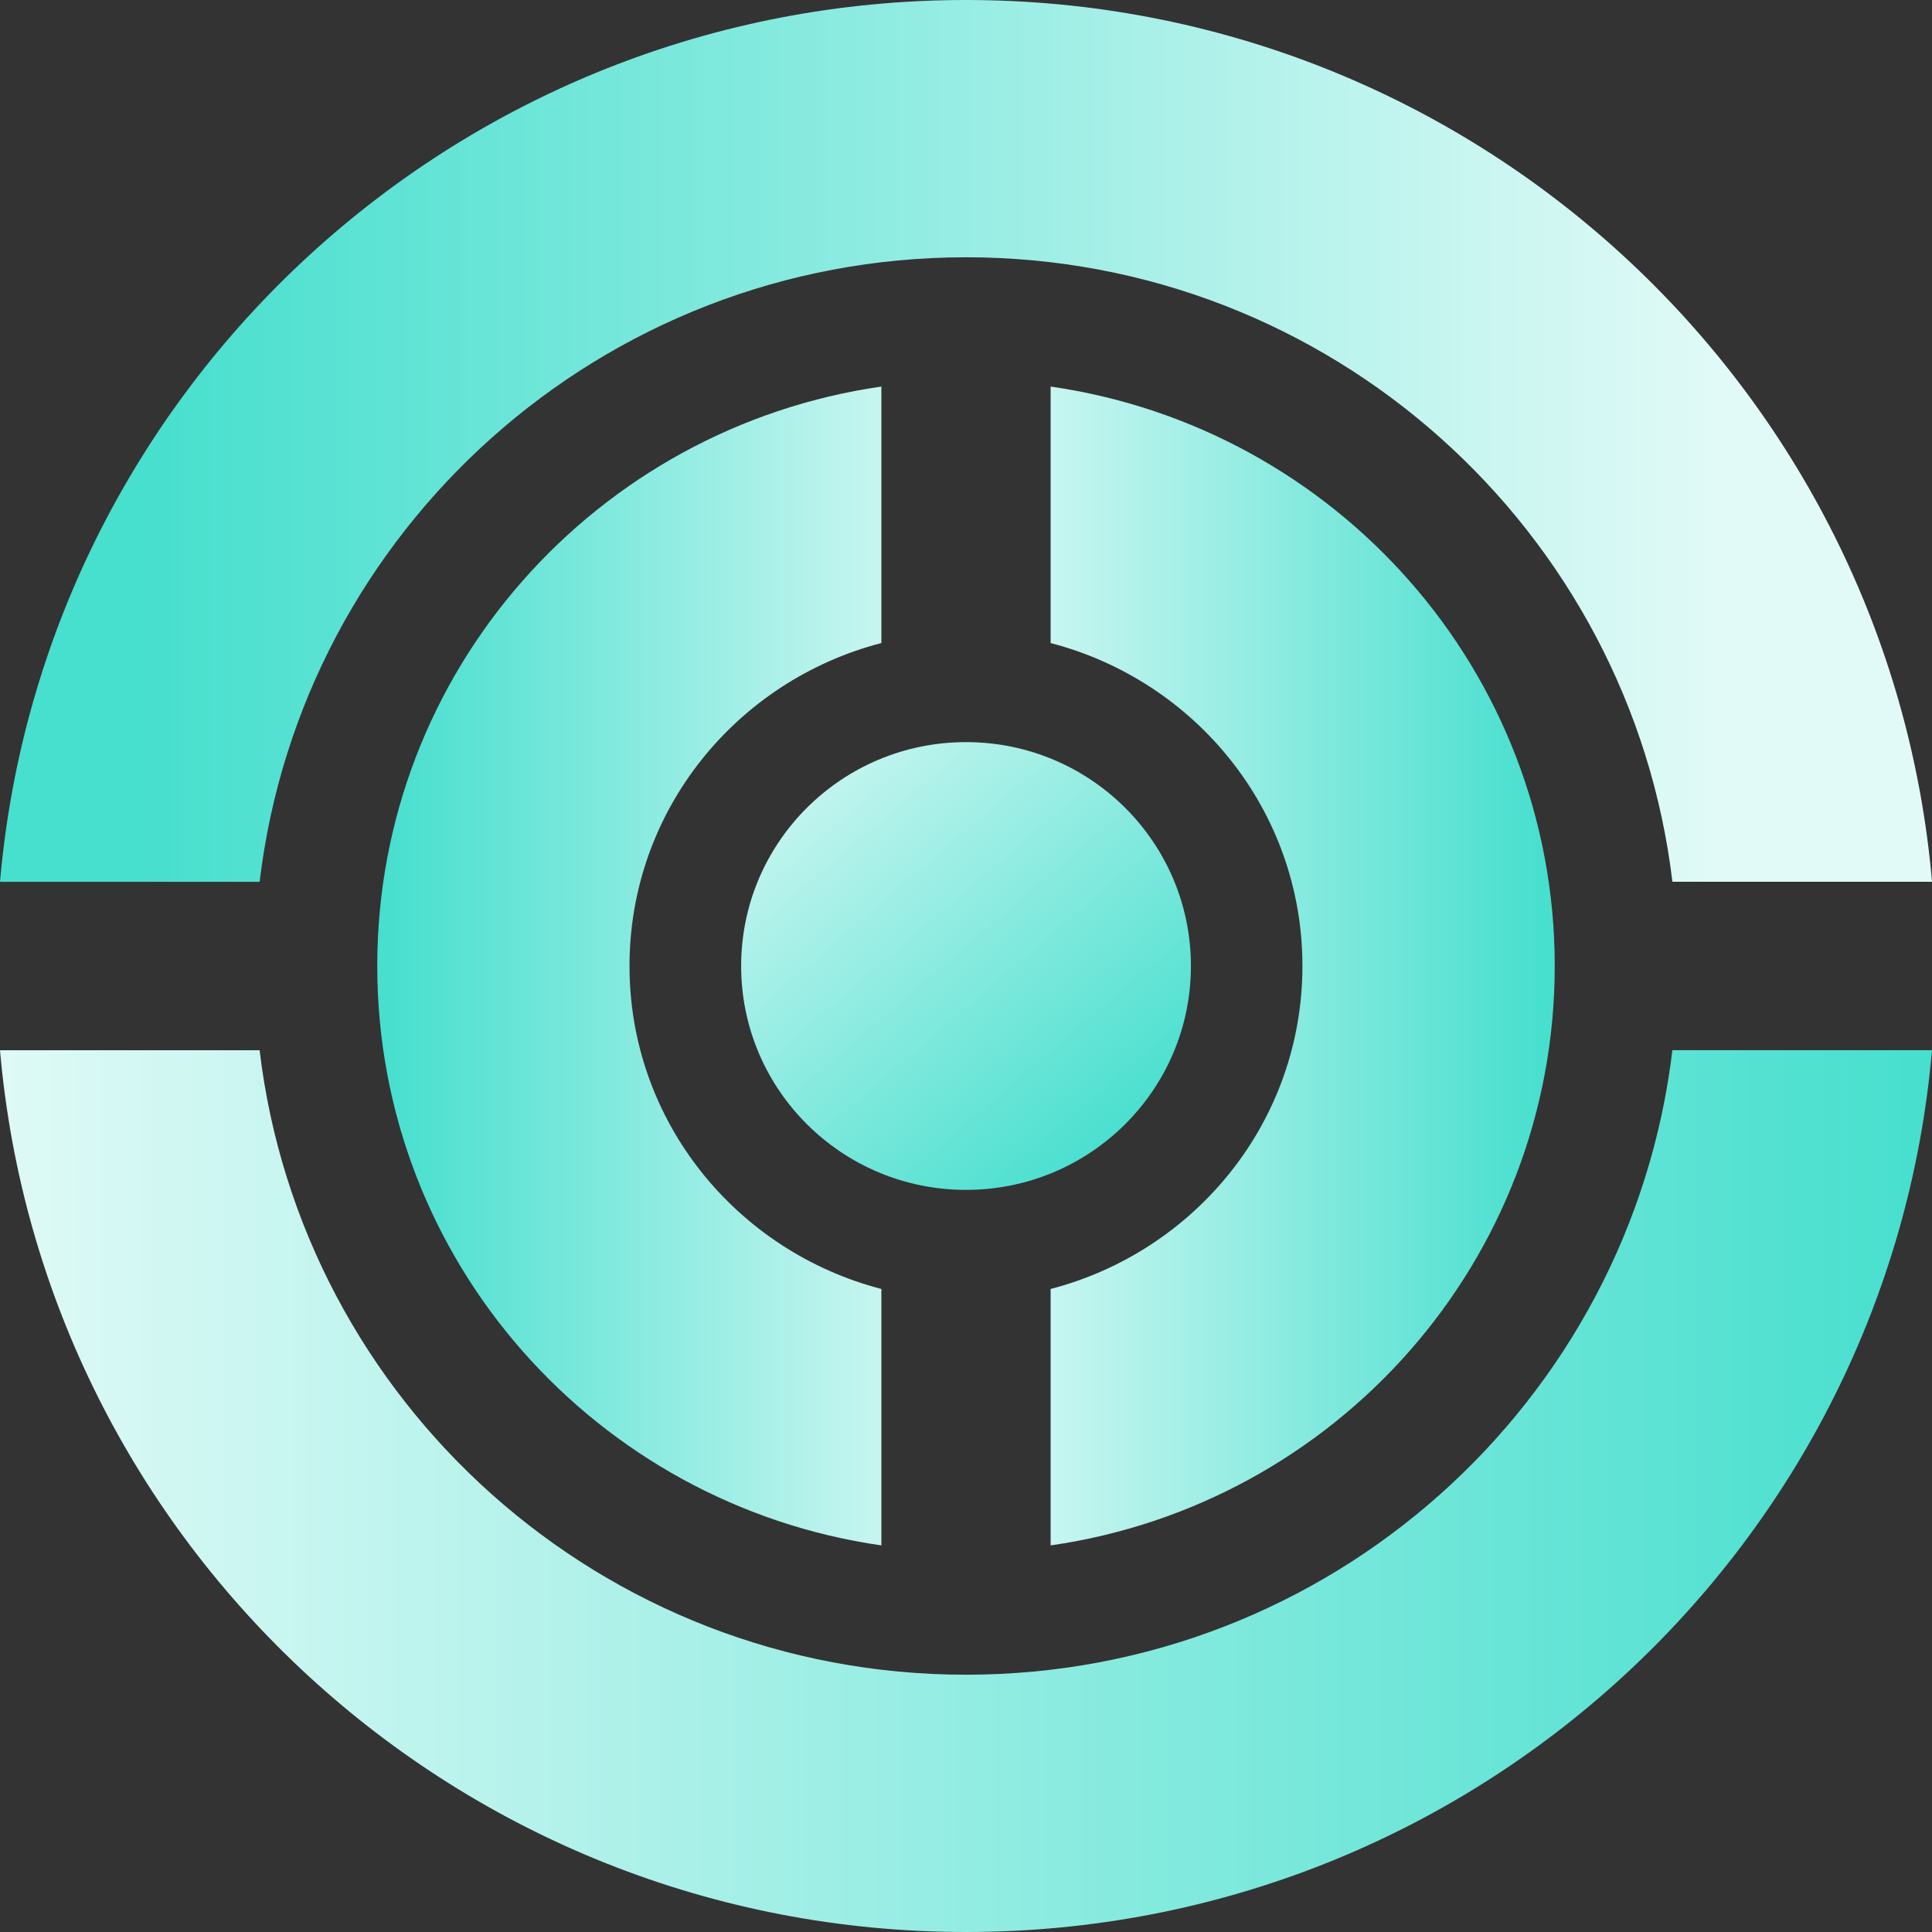 <svg width="60" height="60" fill="none" xmlns="http://www.w3.org/2000/svg"><rect width="100%" height="100%" fill="#333333" stroke="none"/><g clip-path="url(#a)"><path d="M30.001 36.953c3.857 0 6.984-3.113 6.984-6.953 0-3.84-3.127-6.953-6.984-6.953S23.017 26.16 23.017 30c0 3.84 3.127 6.953 6.984 6.953Z" fill="url(#b)"/><path d="M8.063 27.385C9.364 16.465 18.682 7.99 30 7.99c11.32 0 20.637 8.474 21.938 19.394h8.063C58.667 12.043 45.755 0 30.001 0 14.245 0 1.333 12.043 0 27.385h8.063Z" fill="url(#c)"/><path d="M51.937 32.615C50.636 43.535 41.318 52.01 30 52.01c-11.32 0-20.637-8.474-21.938-19.394H0C1.333 47.957 14.245 60 30.001 60 45.755 60 58.667 47.957 60 32.615h-8.063Z" fill="url(#d)"/><path d="M32.628 12.005v7.966c4.491 1.165 7.82 5.194 7.82 10.029s-3.33 8.863-7.82 10.03v7.964c8.85-1.271 15.656-8.831 15.656-17.994s-6.808-16.723-15.656-17.995Z" fill="url(#e)"/><path d="M27.372 40.03C22.881 38.862 19.55 34.834 19.55 30c0-4.835 3.33-8.864 7.822-10.03v-7.965C18.522 13.277 11.716 20.837 11.716 30s6.807 16.723 15.656 17.994V40.03Z" fill="url(#f)"/></g><defs><linearGradient id="b" x1="35" y1="35.5" x2="23" y2="21.5" gradientUnits="userSpaceOnUse"><stop stop-color="#47DFCE"/><stop offset="1" stop-color="#E1FAF7"/></linearGradient><linearGradient id="c" x1="4.5" y1="27" x2="53.5" y2="27" gradientUnits="userSpaceOnUse"><stop stop-color="#47DFCE"/><stop offset="1" stop-color="#E1FAF7"/></linearGradient><linearGradient id="d" x1="60" y1="33" x2="-1" y2="33" gradientUnits="userSpaceOnUse"><stop stop-color="#47DFCE"/><stop offset="1" stop-color="#E1FAF7"/></linearGradient><linearGradient id="e" x1="29.5" y1="30" x2="48" y2="30" gradientUnits="userSpaceOnUse"><stop stop-color="#E1FAF7"/><stop offset="1" stop-color="#47DFCE"/></linearGradient><linearGradient id="f" x1="12" y1="30" x2="30.5" y2="30" gradientUnits="userSpaceOnUse"><stop stop-color="#47DFCE"/><stop offset="1" stop-color="#E1FAF7"/></linearGradient><clipPath id="a"><path fill="#fff" d="M0 0h60v60H0z"/></clipPath></defs></svg>